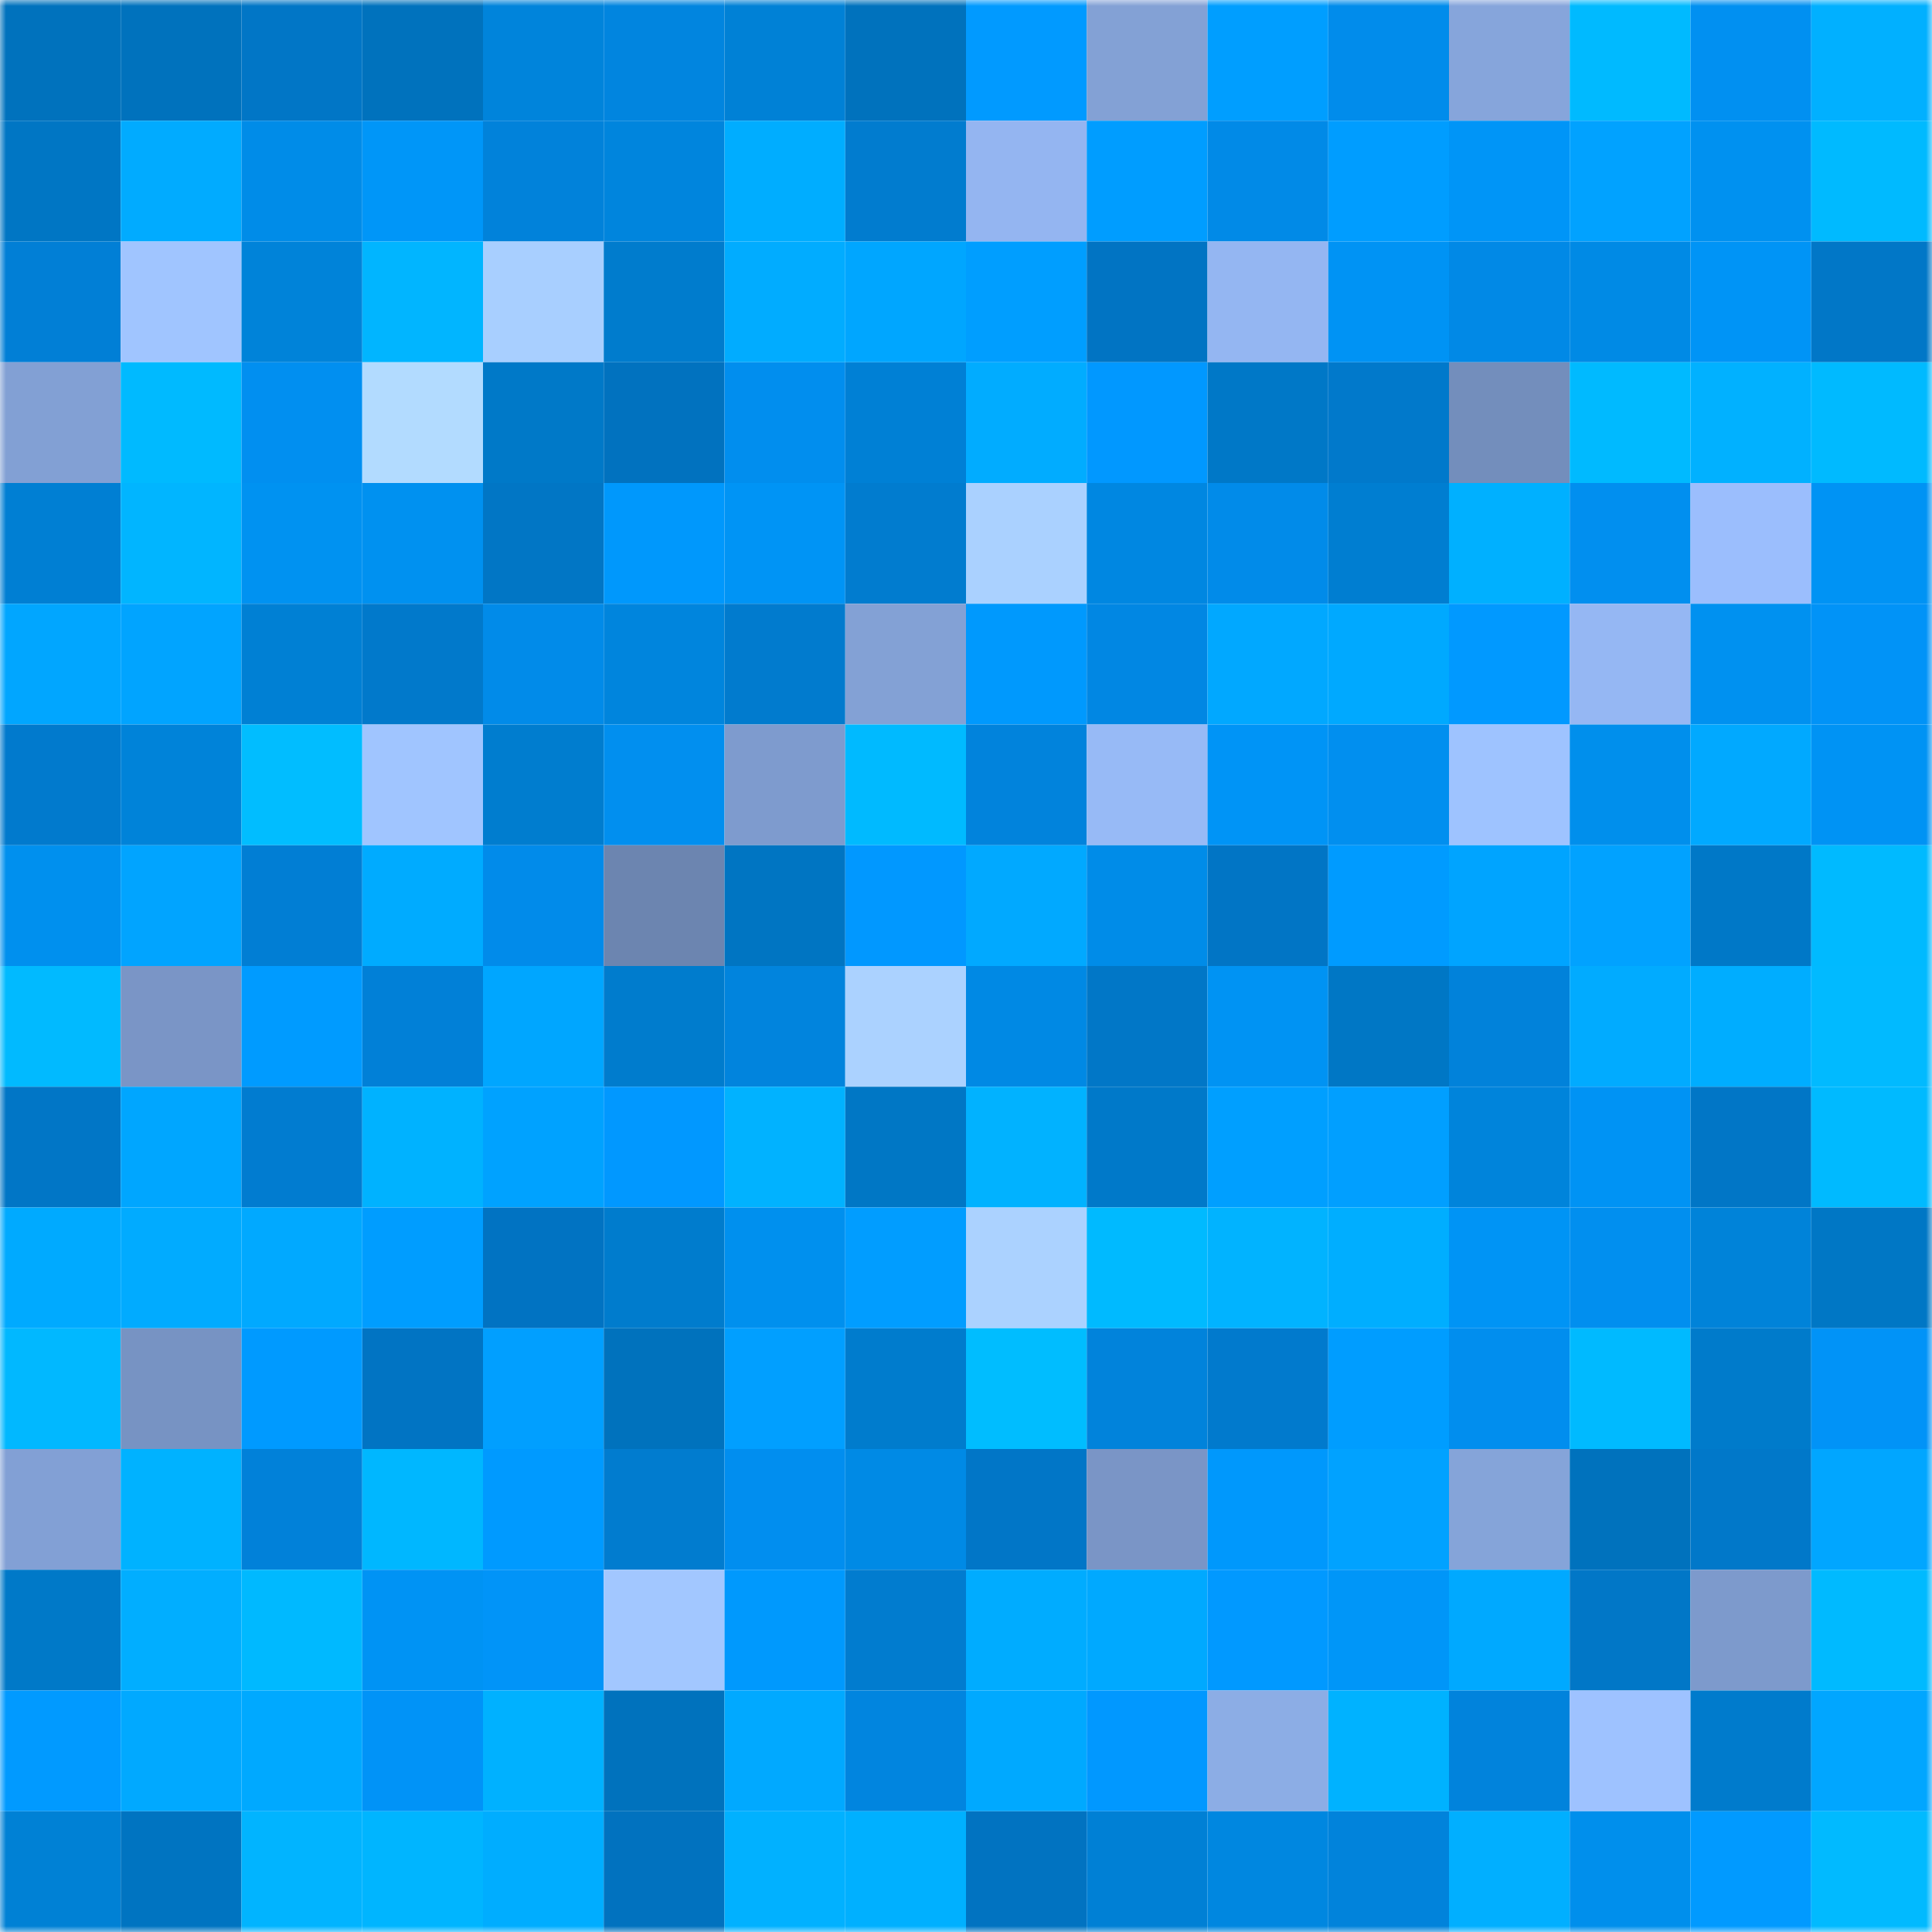 <svg viewBox="0 0 160 160" fill="none" role="img" xmlns="http://www.w3.org/2000/svg" width="240" height="240" name="ens%2C31371.eth"><mask id="2102423704" mask-type="alpha" maskUnits="userSpaceOnUse" x="0" y="0" width="160" height="160"><rect width="160" height="160" fill="#FFFFFF"></rect></mask><g mask="url(#2102423704)"><rect x="0" y="0" width="10" height="10" fill="#0072bd"></rect><rect x="10" y="0" width="10" height="10" fill="#0072bd"></rect><rect x="20" y="0" width="10" height="10" fill="#0176c6"></rect><rect x="30" y="0" width="10" height="10" fill="#0072bd"></rect><rect x="40" y="0" width="10" height="10" fill="#0084db"></rect><rect x="50" y="0" width="10" height="10" fill="#0185df"></rect><rect x="60" y="0" width="10" height="10" fill="#0081d6"></rect><rect x="70" y="0" width="10" height="10" fill="#0072bd"></rect><rect x="80" y="0" width="10" height="10" fill="#019aff"></rect><rect x="90" y="0" width="10" height="10" fill="#83a1d5"></rect><rect x="100" y="0" width="10" height="10" fill="#009eff"></rect><rect x="110" y="0" width="10" height="10" fill="#018ceb"></rect><rect x="120" y="0" width="10" height="10" fill="#86a5db"></rect><rect x="130" y="0" width="10" height="10" fill="#00baff"></rect><rect x="140" y="0" width="10" height="10" fill="#0190f1"></rect><rect x="150" y="0" width="10" height="10" fill="#01b0ff"></rect><rect x="0" y="10" width="10" height="10" fill="#0076c4"></rect><rect x="10" y="10" width="10" height="10" fill="#01abff"></rect><rect x="20" y="10" width="10" height="10" fill="#008ce8"></rect><rect x="30" y="10" width="10" height="10" fill="#0096f8"></rect><rect x="40" y="10" width="10" height="10" fill="#0182da"></rect><rect x="50" y="10" width="10" height="10" fill="#0085dd"></rect><rect x="60" y="10" width="10" height="10" fill="#00adff"></rect><rect x="70" y="10" width="10" height="10" fill="#017ccf"></rect><rect x="80" y="10" width="10" height="10" fill="#94b5f1"></rect><rect x="90" y="10" width="10" height="10" fill="#009dff"></rect><rect x="100" y="10" width="10" height="10" fill="#018ae7"></rect><rect x="110" y="10" width="10" height="10" fill="#009dff"></rect><rect x="120" y="10" width="10" height="10" fill="#0095f7"></rect><rect x="130" y="10" width="10" height="10" fill="#01a2ff"></rect><rect x="140" y="10" width="10" height="10" fill="#0091f0"></rect><rect x="150" y="10" width="10" height="10" fill="#00baff"></rect><rect x="0" y="20" width="10" height="10" fill="#017fd6"></rect><rect x="10" y="20" width="10" height="10" fill="#a0c5ff"></rect><rect x="20" y="20" width="10" height="10" fill="#0083d9"></rect><rect x="30" y="20" width="10" height="10" fill="#01b5ff"></rect><rect x="40" y="20" width="10" height="10" fill="#a8cfff"></rect><rect x="50" y="20" width="10" height="10" fill="#007ccd"></rect><rect x="60" y="20" width="10" height="10" fill="#01acff"></rect><rect x="70" y="20" width="10" height="10" fill="#00a6ff"></rect><rect x="80" y="20" width="10" height="10" fill="#009eff"></rect><rect x="90" y="20" width="10" height="10" fill="#0174c3"></rect><rect x="100" y="20" width="10" height="10" fill="#94b6f2"></rect><rect x="110" y="20" width="10" height="10" fill="#0093f4"></rect><rect x="120" y="20" width="10" height="10" fill="#0189e6"></rect><rect x="130" y="20" width="10" height="10" fill="#008ae5"></rect><rect x="140" y="20" width="10" height="10" fill="#0094f6"></rect><rect x="150" y="20" width="10" height="10" fill="#0177c7"></rect><rect x="0" y="30" width="10" height="10" fill="#82a0d4"></rect><rect x="10" y="30" width="10" height="10" fill="#00baff"></rect><rect x="20" y="30" width="10" height="10" fill="#018ff0"></rect><rect x="30" y="30" width="10" height="10" fill="#b2dbff"></rect><rect x="40" y="30" width="10" height="10" fill="#0079c8"></rect><rect x="50" y="30" width="10" height="10" fill="#0172bf"></rect><rect x="60" y="30" width="10" height="10" fill="#018eee"></rect><rect x="70" y="30" width="10" height="10" fill="#0080d5"></rect><rect x="80" y="30" width="10" height="10" fill="#01acff"></rect><rect x="90" y="30" width="10" height="10" fill="#0198ff"></rect><rect x="100" y="30" width="10" height="10" fill="#0078c7"></rect><rect x="110" y="30" width="10" height="10" fill="#0179cb"></rect><rect x="120" y="30" width="10" height="10" fill="#738ebc"></rect><rect x="130" y="30" width="10" height="10" fill="#00baff"></rect><rect x="140" y="30" width="10" height="10" fill="#01b1ff"></rect><rect x="150" y="30" width="10" height="10" fill="#00baff"></rect><rect x="0" y="40" width="10" height="10" fill="#007fd3"></rect><rect x="10" y="40" width="10" height="10" fill="#01b5ff"></rect><rect x="20" y="40" width="10" height="10" fill="#0092f1"></rect><rect x="30" y="40" width="10" height="10" fill="#0091f0"></rect><rect x="40" y="40" width="10" height="10" fill="#0176c5"></rect><rect x="50" y="40" width="10" height="10" fill="#0098fc"></rect><rect x="60" y="40" width="10" height="10" fill="#0094f5"></rect><rect x="70" y="40" width="10" height="10" fill="#017ccf"></rect><rect x="80" y="40" width="10" height="10" fill="#aad1ff"></rect><rect x="90" y="40" width="10" height="10" fill="#0087e1"></rect><rect x="100" y="40" width="10" height="10" fill="#018be9"></rect><rect x="110" y="40" width="10" height="10" fill="#007ed1"></rect><rect x="120" y="40" width="10" height="10" fill="#00b0ff"></rect><rect x="130" y="40" width="10" height="10" fill="#018fef"></rect><rect x="140" y="40" width="10" height="10" fill="#9bbefd"></rect><rect x="150" y="40" width="10" height="10" fill="#0093f4"></rect><rect x="0" y="50" width="10" height="10" fill="#01a6ff"></rect><rect x="10" y="50" width="10" height="10" fill="#01a4ff"></rect><rect x="20" y="50" width="10" height="10" fill="#0080d4"></rect><rect x="30" y="50" width="10" height="10" fill="#0179cb"></rect><rect x="40" y="50" width="10" height="10" fill="#018be9"></rect><rect x="50" y="50" width="10" height="10" fill="#0085dd"></rect><rect x="60" y="50" width="10" height="10" fill="#017bce"></rect><rect x="70" y="50" width="10" height="10" fill="#83a1d5"></rect><rect x="80" y="50" width="10" height="10" fill="#0099fd"></rect><rect x="90" y="50" width="10" height="10" fill="#0187e3"></rect><rect x="100" y="50" width="10" height="10" fill="#01a8ff"></rect><rect x="110" y="50" width="10" height="10" fill="#00a9ff"></rect><rect x="120" y="50" width="10" height="10" fill="#0199ff"></rect><rect x="130" y="50" width="10" height="10" fill="#95b7f3"></rect><rect x="140" y="50" width="10" height="10" fill="#0091f0"></rect><rect x="150" y="50" width="10" height="10" fill="#0193f7"></rect><rect x="0" y="60" width="10" height="10" fill="#017acd"></rect><rect x="10" y="60" width="10" height="10" fill="#0083d9"></rect><rect x="20" y="60" width="10" height="10" fill="#01bdff"></rect><rect x="30" y="60" width="10" height="10" fill="#a0c5ff"></rect><rect x="40" y="60" width="10" height="10" fill="#007dcf"></rect><rect x="50" y="60" width="10" height="10" fill="#018fef"></rect><rect x="60" y="60" width="10" height="10" fill="#7e9bce"></rect><rect x="70" y="60" width="10" height="10" fill="#00baff"></rect><rect x="80" y="60" width="10" height="10" fill="#0183dc"></rect><rect x="90" y="60" width="10" height="10" fill="#97baf6"></rect><rect x="100" y="60" width="10" height="10" fill="#0094f6"></rect><rect x="110" y="60" width="10" height="10" fill="#018fef"></rect><rect x="120" y="60" width="10" height="10" fill="#9ec3ff"></rect><rect x="130" y="60" width="10" height="10" fill="#008fec"></rect><rect x="140" y="60" width="10" height="10" fill="#01a9ff"></rect><rect x="150" y="60" width="10" height="10" fill="#0093f4"></rect><rect x="0" y="70" width="10" height="10" fill="#0090ee"></rect><rect x="10" y="70" width="10" height="10" fill="#01a4ff"></rect><rect x="20" y="70" width="10" height="10" fill="#017ed4"></rect><rect x="30" y="70" width="10" height="10" fill="#00abff"></rect><rect x="40" y="70" width="10" height="10" fill="#018bea"></rect><rect x="50" y="70" width="10" height="10" fill="#6c85b0"></rect><rect x="60" y="70" width="10" height="10" fill="#0075c2"></rect><rect x="70" y="70" width="10" height="10" fill="#0198ff"></rect><rect x="80" y="70" width="10" height="10" fill="#01a9ff"></rect><rect x="90" y="70" width="10" height="10" fill="#008ce8"></rect><rect x="100" y="70" width="10" height="10" fill="#0175c5"></rect><rect x="110" y="70" width="10" height="10" fill="#009bff"></rect><rect x="120" y="70" width="10" height="10" fill="#00a4ff"></rect><rect x="130" y="70" width="10" height="10" fill="#01a2ff"></rect><rect x="140" y="70" width="10" height="10" fill="#0078c7"></rect><rect x="150" y="70" width="10" height="10" fill="#00baff"></rect><rect x="0" y="80" width="10" height="10" fill="#01baff"></rect><rect x="10" y="80" width="10" height="10" fill="#7a95c6"></rect><rect x="20" y="80" width="10" height="10" fill="#009bff"></rect><rect x="30" y="80" width="10" height="10" fill="#0180d7"></rect><rect x="40" y="80" width="10" height="10" fill="#00a6ff"></rect><rect x="50" y="80" width="10" height="10" fill="#007ccd"></rect><rect x="60" y="80" width="10" height="10" fill="#0184dd"></rect><rect x="70" y="80" width="10" height="10" fill="#abd2ff"></rect><rect x="80" y="80" width="10" height="10" fill="#0089e4"></rect><rect x="90" y="80" width="10" height="10" fill="#0177c7"></rect><rect x="100" y="80" width="10" height="10" fill="#0093f3"></rect><rect x="110" y="80" width="10" height="10" fill="#0077c5"></rect><rect x="120" y="80" width="10" height="10" fill="#0182da"></rect><rect x="130" y="80" width="10" height="10" fill="#01abff"></rect><rect x="140" y="80" width="10" height="10" fill="#00adff"></rect><rect x="150" y="80" width="10" height="10" fill="#01baff"></rect><rect x="0" y="90" width="10" height="10" fill="#0176c6"></rect><rect x="10" y="90" width="10" height="10" fill="#00a6ff"></rect><rect x="20" y="90" width="10" height="10" fill="#017cd0"></rect><rect x="30" y="90" width="10" height="10" fill="#00b2ff"></rect><rect x="40" y="90" width="10" height="10" fill="#00a2ff"></rect><rect x="50" y="90" width="10" height="10" fill="#0198ff"></rect><rect x="60" y="90" width="10" height="10" fill="#01b2ff"></rect><rect x="70" y="90" width="10" height="10" fill="#0077c5"></rect><rect x="80" y="90" width="10" height="10" fill="#01b2ff"></rect><rect x="90" y="90" width="10" height="10" fill="#0079c9"></rect><rect x="100" y="90" width="10" height="10" fill="#009fff"></rect><rect x="110" y="90" width="10" height="10" fill="#019fff"></rect><rect x="120" y="90" width="10" height="10" fill="#0084db"></rect><rect x="130" y="90" width="10" height="10" fill="#0093f4"></rect><rect x="140" y="90" width="10" height="10" fill="#0176c6"></rect><rect x="150" y="90" width="10" height="10" fill="#00baff"></rect><rect x="0" y="100" width="10" height="10" fill="#00aaff"></rect><rect x="10" y="100" width="10" height="10" fill="#01abff"></rect><rect x="20" y="100" width="10" height="10" fill="#01a9ff"></rect><rect x="30" y="100" width="10" height="10" fill="#009dff"></rect><rect x="40" y="100" width="10" height="10" fill="#0173c2"></rect><rect x="50" y="100" width="10" height="10" fill="#007ccd"></rect><rect x="60" y="100" width="10" height="10" fill="#0090ee"></rect><rect x="70" y="100" width="10" height="10" fill="#019dff"></rect><rect x="80" y="100" width="10" height="10" fill="#abd2ff"></rect><rect x="90" y="100" width="10" height="10" fill="#00baff"></rect><rect x="100" y="100" width="10" height="10" fill="#01b3ff"></rect><rect x="110" y="100" width="10" height="10" fill="#00aeff"></rect><rect x="120" y="100" width="10" height="10" fill="#0094f5"></rect><rect x="130" y="100" width="10" height="10" fill="#018fef"></rect><rect x="140" y="100" width="10" height="10" fill="#0083d9"></rect><rect x="150" y="100" width="10" height="10" fill="#0077c5"></rect><rect x="0" y="110" width="10" height="10" fill="#01b8ff"></rect><rect x="10" y="110" width="10" height="10" fill="#7793c3"></rect><rect x="20" y="110" width="10" height="10" fill="#009aff"></rect><rect x="30" y="110" width="10" height="10" fill="#0174c3"></rect><rect x="40" y="110" width="10" height="10" fill="#019fff"></rect><rect x="50" y="110" width="10" height="10" fill="#0072bd"></rect><rect x="60" y="110" width="10" height="10" fill="#019fff"></rect><rect x="70" y="110" width="10" height="10" fill="#007ccd"></rect><rect x="80" y="110" width="10" height="10" fill="#00bdff"></rect><rect x="90" y="110" width="10" height="10" fill="#0183db"></rect><rect x="100" y="110" width="10" height="10" fill="#017acd"></rect><rect x="110" y="110" width="10" height="10" fill="#009dff"></rect><rect x="120" y="110" width="10" height="10" fill="#018eee"></rect><rect x="130" y="110" width="10" height="10" fill="#00baff"></rect><rect x="140" y="110" width="10" height="10" fill="#007bcb"></rect><rect x="150" y="110" width="10" height="10" fill="#0193f7"></rect><rect x="0" y="120" width="10" height="10" fill="#82a0d5"></rect><rect x="10" y="120" width="10" height="10" fill="#00b2ff"></rect><rect x="20" y="120" width="10" height="10" fill="#0181d9"></rect><rect x="30" y="120" width="10" height="10" fill="#00b7ff"></rect><rect x="40" y="120" width="10" height="10" fill="#009aff"></rect><rect x="50" y="120" width="10" height="10" fill="#017ccf"></rect><rect x="60" y="120" width="10" height="10" fill="#018eef"></rect><rect x="70" y="120" width="10" height="10" fill="#008ae5"></rect><rect x="80" y="120" width="10" height="10" fill="#0176c7"></rect><rect x="90" y="120" width="10" height="10" fill="#7a95c6"></rect><rect x="100" y="120" width="10" height="10" fill="#0098fc"></rect><rect x="110" y="120" width="10" height="10" fill="#01a2ff"></rect><rect x="120" y="120" width="10" height="10" fill="#85a4d9"></rect><rect x="130" y="120" width="10" height="10" fill="#0072bd"></rect><rect x="140" y="120" width="10" height="10" fill="#0178c9"></rect><rect x="150" y="120" width="10" height="10" fill="#01a6ff"></rect><rect x="0" y="130" width="10" height="10" fill="#0079c8"></rect><rect x="10" y="130" width="10" height="10" fill="#01aeff"></rect><rect x="20" y="130" width="10" height="10" fill="#00b9ff"></rect><rect x="30" y="130" width="10" height="10" fill="#0093f4"></rect><rect x="40" y="130" width="10" height="10" fill="#0194f8"></rect><rect x="50" y="130" width="10" height="10" fill="#a2c7ff"></rect><rect x="60" y="130" width="10" height="10" fill="#0099fd"></rect><rect x="70" y="130" width="10" height="10" fill="#017ccf"></rect><rect x="80" y="130" width="10" height="10" fill="#00acff"></rect><rect x="90" y="130" width="10" height="10" fill="#00a9ff"></rect><rect x="100" y="130" width="10" height="10" fill="#0199ff"></rect><rect x="110" y="130" width="10" height="10" fill="#0096f8"></rect><rect x="120" y="130" width="10" height="10" fill="#00a9ff"></rect><rect x="130" y="130" width="10" height="10" fill="#0177c7"></rect><rect x="140" y="130" width="10" height="10" fill="#7d9acc"></rect><rect x="150" y="130" width="10" height="10" fill="#00baff"></rect><rect x="0" y="140" width="10" height="10" fill="#019aff"></rect><rect x="10" y="140" width="10" height="10" fill="#01a9ff"></rect><rect x="20" y="140" width="10" height="10" fill="#00a9ff"></rect><rect x="30" y="140" width="10" height="10" fill="#0193f7"></rect><rect x="40" y="140" width="10" height="10" fill="#00b1ff"></rect><rect x="50" y="140" width="10" height="10" fill="#0072bd"></rect><rect x="60" y="140" width="10" height="10" fill="#01a9ff"></rect><rect x="70" y="140" width="10" height="10" fill="#0185df"></rect><rect x="80" y="140" width="10" height="10" fill="#00a9ff"></rect><rect x="90" y="140" width="10" height="10" fill="#0198ff"></rect><rect x="100" y="140" width="10" height="10" fill="#8cade5"></rect><rect x="110" y="140" width="10" height="10" fill="#00b2ff"></rect><rect x="120" y="140" width="10" height="10" fill="#0183dc"></rect><rect x="130" y="140" width="10" height="10" fill="#9ec2ff"></rect><rect x="140" y="140" width="10" height="10" fill="#007bcc"></rect><rect x="150" y="140" width="10" height="10" fill="#01a6ff"></rect><rect x="0" y="150" width="10" height="10" fill="#0081d5"></rect><rect x="10" y="150" width="10" height="10" fill="#0074c1"></rect><rect x="20" y="150" width="10" height="10" fill="#01b4ff"></rect><rect x="30" y="150" width="10" height="10" fill="#00b5ff"></rect><rect x="40" y="150" width="10" height="10" fill="#00adff"></rect><rect x="50" y="150" width="10" height="10" fill="#0172bf"></rect><rect x="60" y="150" width="10" height="10" fill="#01b1ff"></rect><rect x="70" y="150" width="10" height="10" fill="#00b0ff"></rect><rect x="80" y="150" width="10" height="10" fill="#0173c1"></rect><rect x="90" y="150" width="10" height="10" fill="#0080d5"></rect><rect x="100" y="150" width="10" height="10" fill="#0087e0"></rect><rect x="110" y="150" width="10" height="10" fill="#0183db"></rect><rect x="120" y="150" width="10" height="10" fill="#01afff"></rect><rect x="130" y="150" width="10" height="10" fill="#008fec"></rect><rect x="140" y="150" width="10" height="10" fill="#019aff"></rect><rect x="150" y="150" width="10" height="10" fill="#01baff"></rect></g></svg>